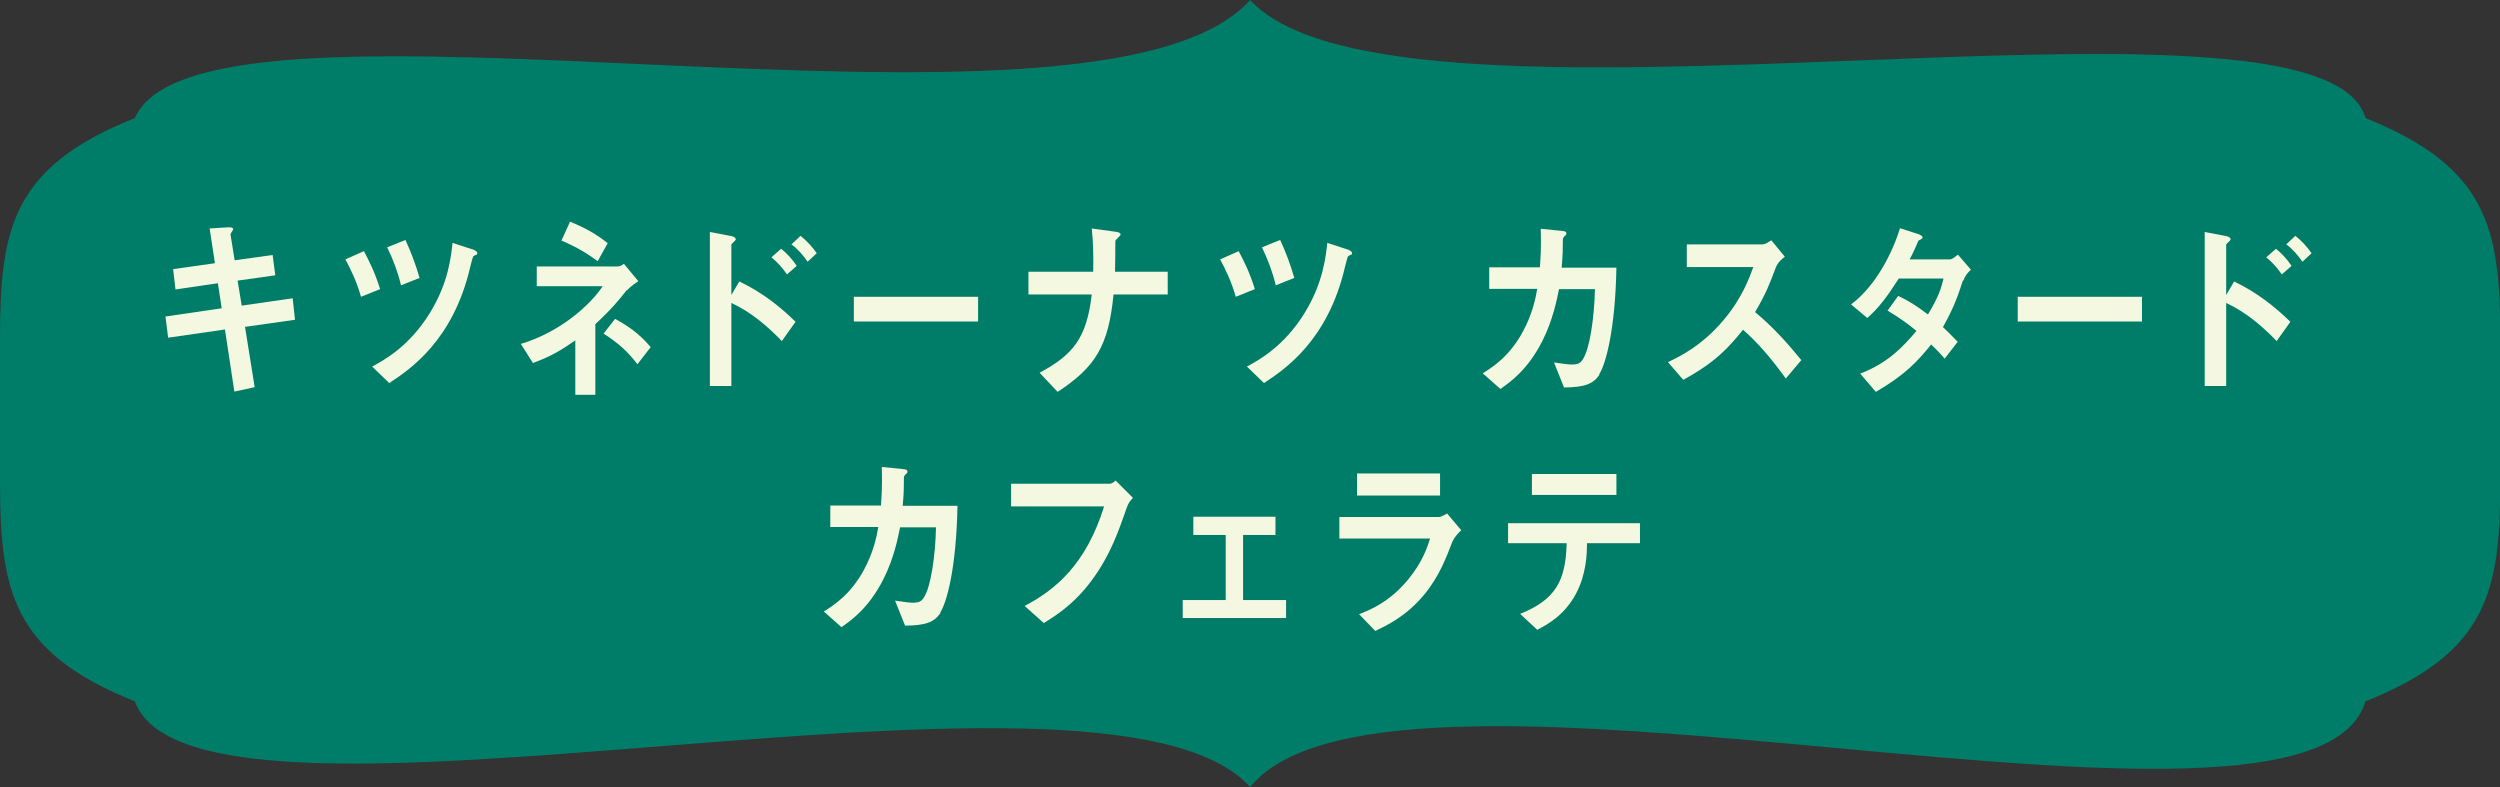 <?xml version="1.0" encoding="UTF-8"?>
<svg id="_レイヤー_2" data-name="レイヤー 2" xmlns="http://www.w3.org/2000/svg" viewBox="0 0 84.91 26.74">
  <rect x="0" y="0" width="84.91" height="26.74" fill="#333333" stroke="none"/>
  <defs>
    <style>
      .cls-1 {
        fill: #007d68;
      }

      .cls-2 {
        fill: #f4f8e0;
      }
    </style>
  </defs>
  <g id="TEXT">
    <path class="cls-1" d="M0,11.5c0-3.75.42-5.83,4.58-7.49C6.87-1.27,37.25,5.82,42.46,0c4.99,5.45,36.42-1.27,37.88,4.01,4.16,1.67,4.58,3.75,4.58,7.49v4.83c0,3.75-.42,5.83-4.58,7.49-1.87,6.28-33.09-2.99-37.88,2.91-4.99-5.54-35.8,2.82-37.88-2.91C.42,22.16,0,20.08,0,16.33v-4.83Z"/>
    <g>
      <path class="cls-2" d="M8.32,11.09l.33,2.06-.69.15-.32-2.11-1.93.28-.09-.72,1.91-.28-.13-.85-1.44.21-.08-.69,1.42-.2-.18-1.18.62-.04c.13,0,.18.01.18.07,0,.03-.1.14-.09.18l.14.87,1.29-.18.09.69-1.28.18.14.85,1.73-.25.08.73-1.69.24Z"/>
      <path class="cls-2" d="M12.26,10.08c-.14-.51-.36-.96-.53-1.27l.63-.28c.18.34.37.71.55,1.29l-.65.26ZM16.19,8.64s-.09.05-.11.06c-.03.03-.09.3-.11.37-.58,2.5-2.05,3.48-2.75,3.94l-.58-.56c.39-.21,1.26-.68,1.96-1.82.63-1.02.72-1.92.77-2.38l.71.23s.13.05.13.11c0,.01,0,.05-.02.07ZM13.62,9.69c-.11-.46-.27-.88-.47-1.29l.62-.25c.2.43.36.87.48,1.29l-.63.25Z"/>
      <path class="cls-2" d="M21.29,9.85c-.27.34-.5.63-1.07,1.16v2.4h-.68v-1.85c-.49.34-.82.54-1.44.77l-.41-.65c1.32-.39,2.36-1.32,2.78-1.96h-2.24v-.67h2.75c.09,0,.15-.05.21-.09l.49.59c-.22.14-.35.27-.39.32ZM20.3,8.87c-.33-.24-.67-.46-1.23-.7l.29-.64c.45.18.87.4,1.28.73l-.34.61ZM21.65,12.37c-.34-.44-.64-.71-1.15-1.04l.39-.5c.64.34.96.67,1.21.96l-.45.58Z"/>
      <path class="cls-2" d="M26.56,11.59c-.51-.53-1.07-1-1.72-1.3v2.82h-.73v-5.23l.74.14s.14.03.14.11c0,.04-.15.15-.15.18v1.71l.27-.46c.8.38,1.41.88,1.91,1.37l-.47.66ZM26.73,9.32c-.17-.24-.34-.43-.53-.58l.33-.29c.19.15.37.34.53.58l-.33.29ZM27.43,8.89c-.16-.23-.34-.44-.55-.59l.31-.29c.21.17.39.36.55.59l-.31.29Z"/>
      <path class="cls-2" d="M29,10.92v-.84h4.22v.84h-4.22Z"/>
      <path class="cls-2" d="M37.82,10c-.17,1.76-.62,2.47-1.9,3.31l-.61-.65c1.13-.61,1.6-1.17,1.77-2.66h-2.15v-.77h2.2c.01-.48,0-1.04-.05-1.47l.8.11c.08.01.18.03.18.1,0,.03-.14.15-.17.19-.01.02-.01.05-.01.32,0,.01,0,.41-.01.75h1.79v.77h-1.84Z"/>
      <path class="cls-2" d="M41.97,10.08c-.14-.51-.36-.96-.53-1.27l.63-.28c.18.34.37.71.55,1.29l-.65.26ZM45.9,8.64s-.1.05-.11.06c-.03.03-.09.3-.11.37-.58,2.5-2.05,3.48-2.75,3.94l-.58-.56c.39-.21,1.26-.68,1.96-1.82.63-1.02.72-1.92.77-2.38l.71.23s.13.05.13.11c0,.01,0,.05-.02.07ZM43.33,9.69c-.11-.46-.27-.88-.47-1.29l.62-.25c.2.43.36.87.48,1.29l-.63.25Z"/>
      <path class="cls-2" d="M54.33,12.72c-.23.34-.53.43-1.21.44l-.34-.85c.39.06.51.07.61.07.21,0,.29-.05.37-.18.23-.34.39-1.4.41-2.38h-1.22c-.07.34-.2,1.04-.57,1.77-.5.98-1.09,1.39-1.42,1.62l-.6-.53c.33-.21.91-.57,1.37-1.43.32-.59.43-1.14.48-1.44h-1.63v-.73h1.72c.02-.28.05-.64.03-1.31l.7.07c.16.01.17.05.17.09,0,.03,0,.04-.07.1-.05.06-.05.07-.05.16,0,.28,0,.44-.04.9h1.86c-.04,2.11-.36,3.28-.59,3.63Z"/>
      <path class="cls-2" d="M60.65,12.85c-.54-.74-.96-1.22-1.45-1.65-.48.59-.91,1.09-2.03,1.7l-.52-.6c.39-.19,1.14-.54,1.89-1.43.64-.76.87-1.43,1.01-1.8h-2.26v-.77h2.56c.11,0,.2-.07.31-.14l.46.56c-.12.09-.25.2-.32.4-.2.53-.31.83-.69,1.48.58.48,1.09,1.04,1.57,1.63l-.53.63Z"/>
      <path class="cls-2" d="M66.67,9.52c-.17.52-.29.89-.68,1.59.15.14.29.28.5.5l-.44.57c-.1-.11-.21-.24-.46-.48-.46.57-.88,1.03-1.88,1.61l-.53-.62c.96-.37,1.47-.93,1.91-1.45-.25-.21-.53-.42-.98-.69l.36-.5c.36.17.6.32,1.01.63.36-.59.45-.89.53-1.22h-1.52c-.39.61-.68,1-1.07,1.34l-.55-.46c.84-.63,1.41-1.76,1.66-2.59l.65.21s.12.05.12.1c0,.04-.05.07-.14.11-.07.16-.18.42-.3.64h1.37c.07,0,.18-.09.27-.16l.44.51c-.11.1-.21.22-.25.37Z"/>
      <path class="cls-2" d="M68.53,10.92v-.84h4.22v.84h-4.22Z"/>
      <path class="cls-2" d="M77.33,11.59c-.51-.53-1.07-1-1.72-1.3v2.82h-.73v-5.23l.74.14s.14.03.14.11c0,.04-.15.15-.15.18v1.71l.27-.46c.79.38,1.41.88,1.91,1.37l-.47.66ZM77.5,9.32c-.17-.24-.34-.43-.53-.58l.33-.29c.19.15.37.34.53.58l-.33.29ZM78.2,8.89c-.16-.23-.34-.44-.55-.59l.31-.29c.21.17.39.36.55.59l-.31.29Z"/>
      <path class="cls-2" d="M31.95,20.81c-.23.34-.53.43-1.21.44l-.34-.85c.39.06.51.07.61.07.21,0,.29-.05.37-.18.23-.34.39-1.4.41-2.38h-1.22c-.07.34-.2,1.04-.57,1.77-.5.98-1.09,1.39-1.42,1.62l-.6-.53c.33-.21.91-.57,1.37-1.43.32-.59.43-1.14.48-1.44h-1.63v-.73h1.72c.02-.28.05-.64.03-1.31l.7.07c.16.01.17.05.17.09,0,.03,0,.04-.07.1-.05.06-.05.07-.05.16,0,.28,0,.44-.04.9h1.86c-.04,2.11-.36,3.28-.59,3.63Z"/>
      <path class="cls-2" d="M38.27,17.24c-.27.77-.55,1.61-1.19,2.47-.61.83-1.27,1.23-1.63,1.45l-.65-.58c1.03-.54,2.08-1.39,2.7-3.38h-3.16v-.77h3.35c.07,0,.14-.05.2-.11l.59.59c-.11.11-.16.19-.21.33Z"/>
      <path class="cls-2" d="M40.17,20.99v-.61h1.46v-2.21h-1.1v-.62h2.79v.62h-1.1v2.21h1.46v.61h-3.51Z"/>
      <path class="cls-2" d="M49.34,18.37c-.23.59-.45,1.2-.98,1.84-.61.73-1.26,1.03-1.65,1.22l-.55-.57c.36-.14,1.02-.4,1.66-1.17.5-.6.67-1.14.75-1.4h-3.08v-.73h3.37c.09,0,.22-.08.29-.12l.48.57c-.21.19-.27.33-.29.37ZM46.09,16.83v-.75h2.82v.75h-2.82Z"/>
      <path class="cls-2" d="M53.9,18.45c0,.37-.02,1.04-.37,1.71-.4.75-.99,1.06-1.32,1.23l-.58-.54c1.19-.48,1.55-1.11,1.58-2.4h-1.99v-.68h4.48v.68h-1.8ZM52.03,16.81v-.71h2.87v.71h-2.87Z"/>
    </g>
  </g>
</svg>